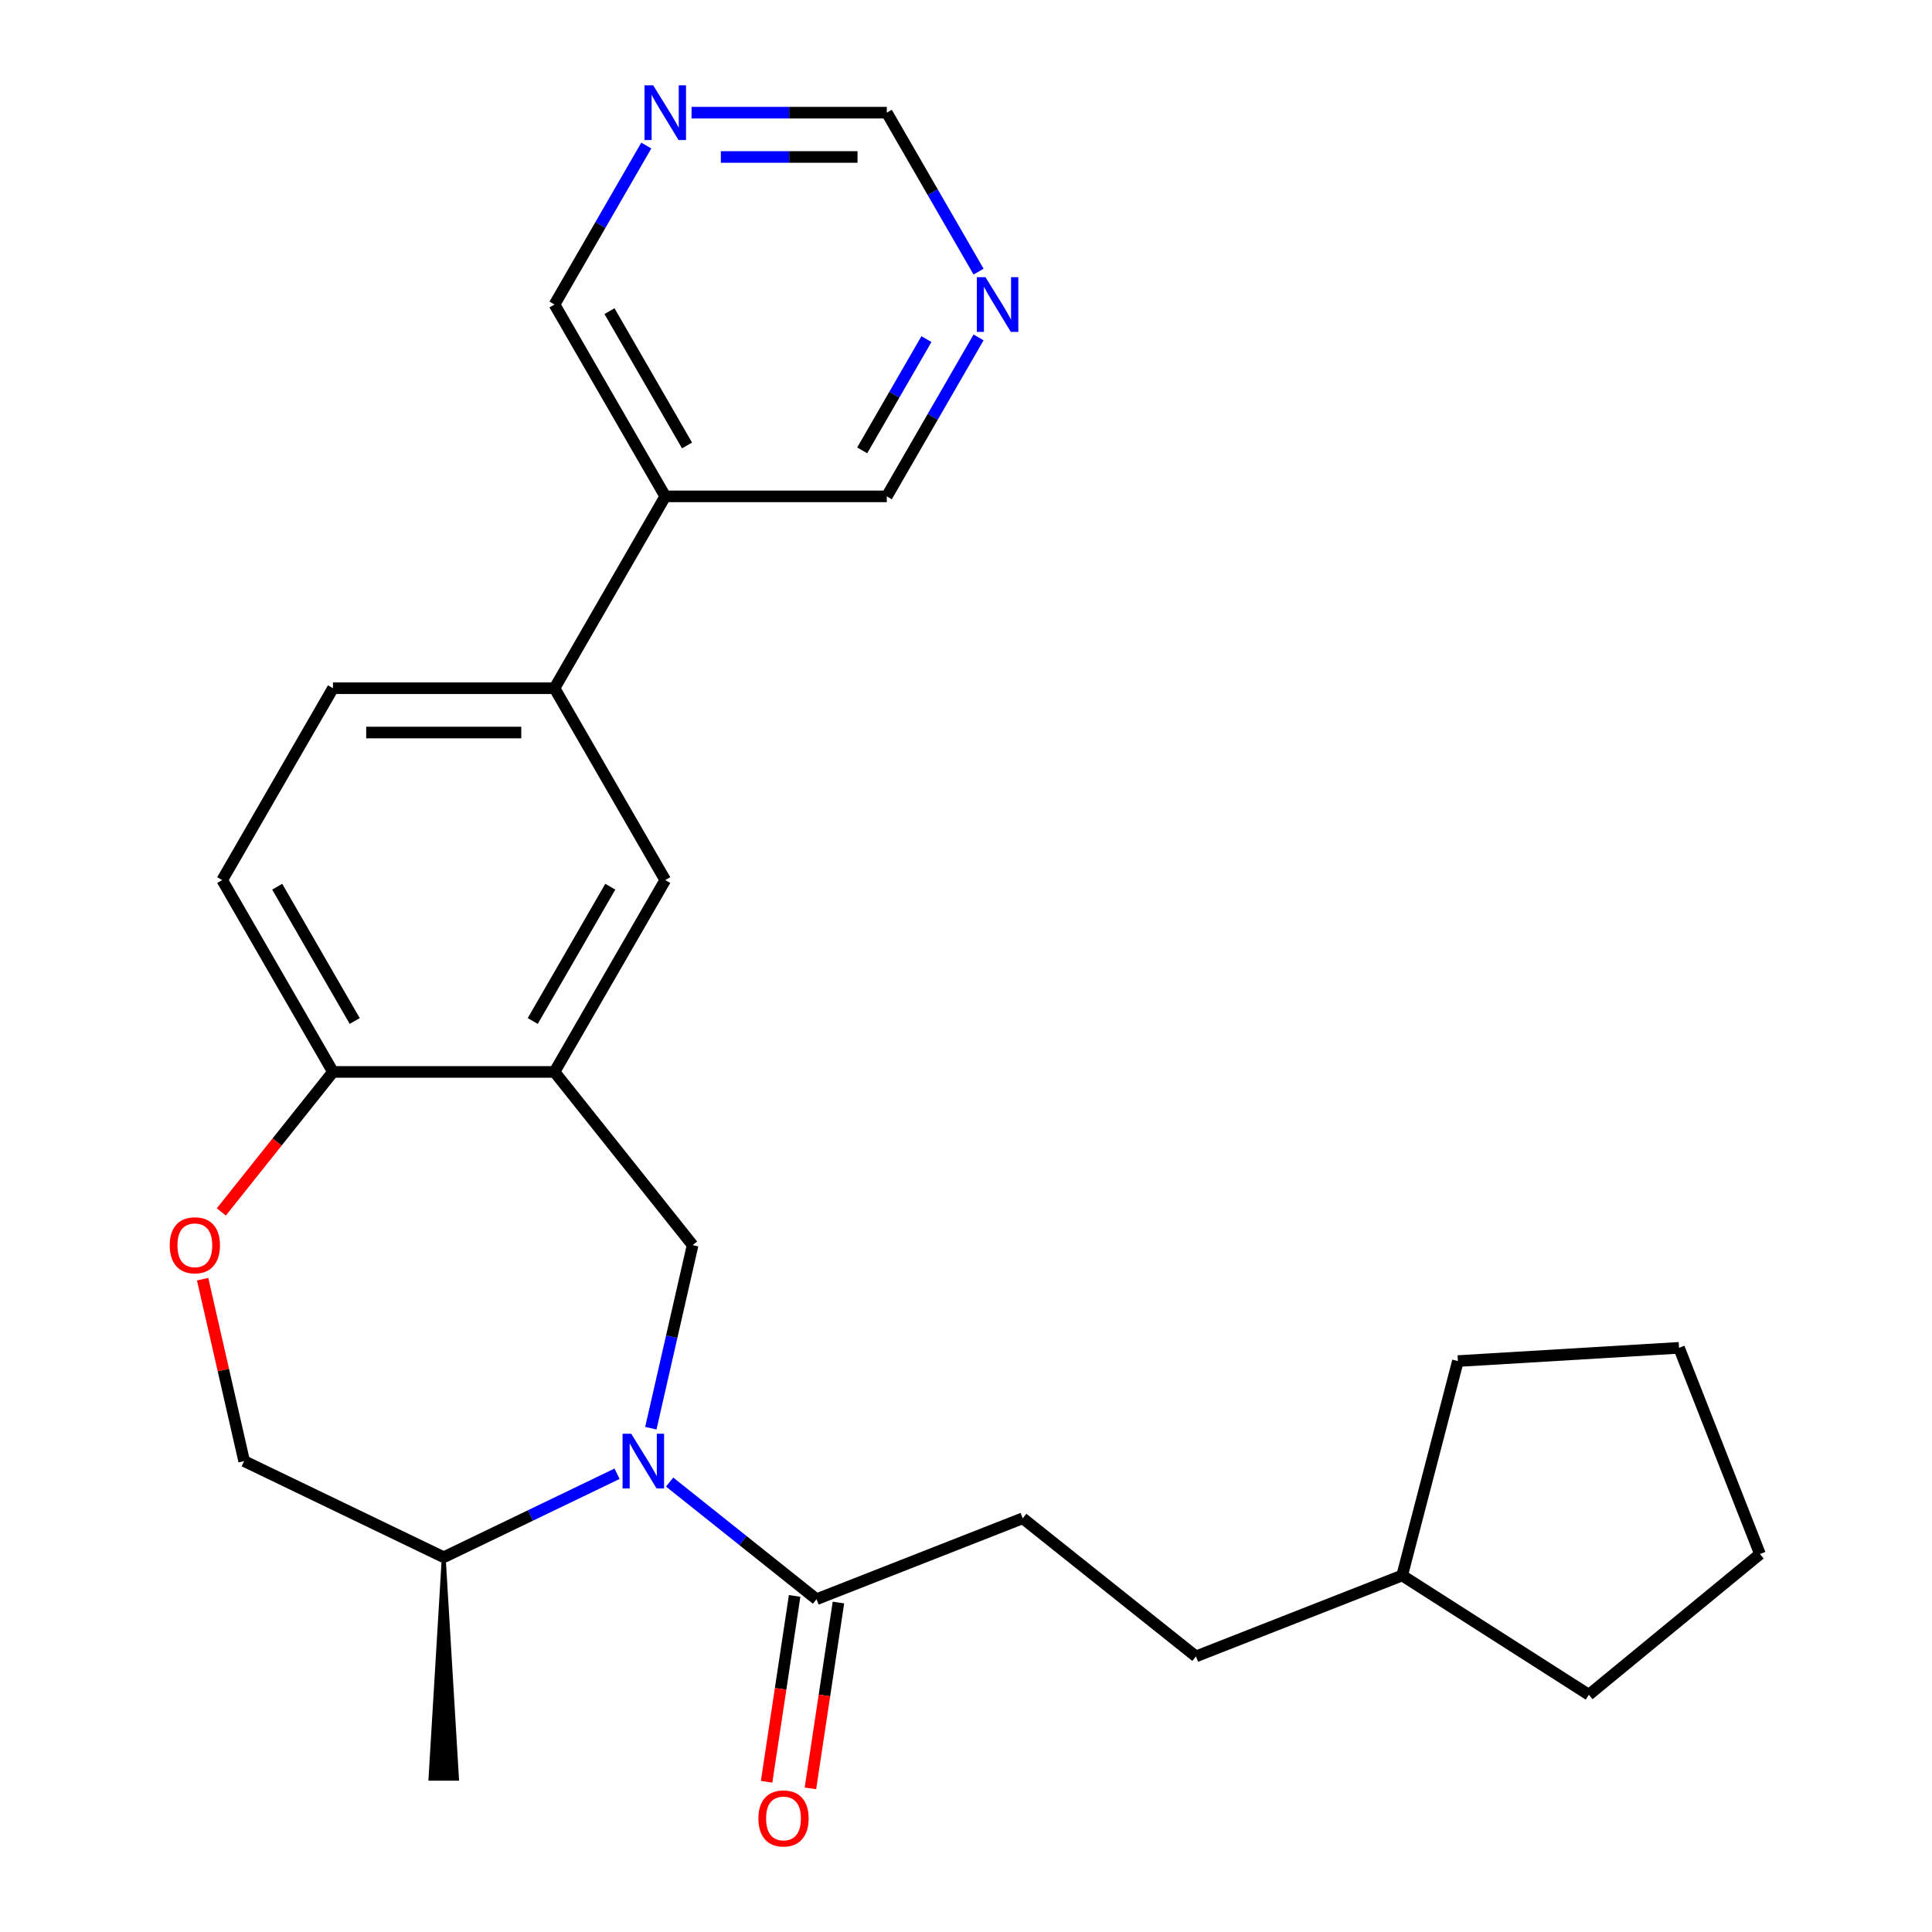 <?xml version='1.0' encoding='iso-8859-1'?>
<svg version='1.1' baseProfile='full'
              xmlns='http://www.w3.org/2000/svg'
                      xmlns:rdkit='http://www.rdkit.org/xml'
                      xmlns:xlink='http://www.w3.org/1999/xlink'
                  xml:space='preserve'
width='1000px' height='1000px' viewBox='0 0 1000 1000'>
<!-- END OF HEADER -->
<rect style='opacity:1.0;fill:#FFFFFF;stroke:none' width='1000' height='1000' x='0' y='0'> </rect>
<path class='bond-1' d='M 336.872,739.237 L 347.687,691.855' style='fill:none;fill-rule:evenodd;stroke:#0000FF;stroke-width:6px;stroke-linecap:butt;stroke-linejoin:miter;stroke-opacity:1' />
<path class='bond-1' d='M 347.687,691.855 L 358.501,644.474' style='fill:none;fill-rule:evenodd;stroke:#000000;stroke-width:6px;stroke-linecap:butt;stroke-linejoin:miter;stroke-opacity:1' />
<path class='bond-2' d='M 346.593,767.114 L 384.613,797.434' style='fill:none;fill-rule:evenodd;stroke:#0000FF;stroke-width:6px;stroke-linecap:butt;stroke-linejoin:miter;stroke-opacity:1' />
<path class='bond-2' d='M 384.613,797.434 L 422.634,827.755' style='fill:none;fill-rule:evenodd;stroke:#000000;stroke-width:6px;stroke-linecap:butt;stroke-linejoin:miter;stroke-opacity:1' />
<path class='bond-7' d='M 319.379,762.816 L 274.528,784.415' style='fill:none;fill-rule:evenodd;stroke:#0000FF;stroke-width:6px;stroke-linecap:butt;stroke-linejoin:miter;stroke-opacity:1' />
<path class='bond-7' d='M 274.528,784.415 L 229.677,806.014' style='fill:none;fill-rule:evenodd;stroke:#000000;stroke-width:6px;stroke-linecap:butt;stroke-linejoin:miter;stroke-opacity:1' />
<path class='bond-0' d='M 287.009,554.826 L 358.501,644.474' style='fill:none;fill-rule:evenodd;stroke:#000000;stroke-width:6px;stroke-linecap:butt;stroke-linejoin:miter;stroke-opacity:1' />
<path class='bond-4' d='M 287.009,554.826 L 344.341,455.524' style='fill:none;fill-rule:evenodd;stroke:#000000;stroke-width:6px;stroke-linecap:butt;stroke-linejoin:miter;stroke-opacity:1' />
<path class='bond-4' d='M 275.749,528.465 L 315.881,458.953' style='fill:none;fill-rule:evenodd;stroke:#000000;stroke-width:6px;stroke-linecap:butt;stroke-linejoin:miter;stroke-opacity:1' />
<path class='bond-5' d='M 287.009,554.826 L 172.345,554.826' style='fill:none;fill-rule:evenodd;stroke:#000000;stroke-width:6px;stroke-linecap:butt;stroke-linejoin:miter;stroke-opacity:1' />
<path class='bond-12' d='M 411.295,826.046 L 404.046,874.144' style='fill:none;fill-rule:evenodd;stroke:#000000;stroke-width:6px;stroke-linecap:butt;stroke-linejoin:miter;stroke-opacity:1' />
<path class='bond-12' d='M 404.046,874.144 L 396.796,922.243' style='fill:none;fill-rule:evenodd;stroke:#FF0000;stroke-width:6px;stroke-linecap:butt;stroke-linejoin:miter;stroke-opacity:1' />
<path class='bond-12' d='M 433.972,829.464 L 426.722,877.562' style='fill:none;fill-rule:evenodd;stroke:#000000;stroke-width:6px;stroke-linecap:butt;stroke-linejoin:miter;stroke-opacity:1' />
<path class='bond-12' d='M 426.722,877.562 L 419.473,925.661' style='fill:none;fill-rule:evenodd;stroke:#FF0000;stroke-width:6px;stroke-linecap:butt;stroke-linejoin:miter;stroke-opacity:1' />
<path class='bond-13' d='M 422.634,827.755 L 529.371,785.864' style='fill:none;fill-rule:evenodd;stroke:#000000;stroke-width:6px;stroke-linecap:butt;stroke-linejoin:miter;stroke-opacity:1' />
<path class='bond-3' d='M 104.877,662.101 L 115.623,709.182' style='fill:none;fill-rule:evenodd;stroke:#FF0000;stroke-width:6px;stroke-linecap:butt;stroke-linejoin:miter;stroke-opacity:1' />
<path class='bond-3' d='M 115.623,709.182 L 126.369,756.263' style='fill:none;fill-rule:evenodd;stroke:#000000;stroke-width:6px;stroke-linecap:butt;stroke-linejoin:miter;stroke-opacity:1' />
<path class='bond-26' d='M 114.559,627.287 L 143.452,591.057' style='fill:none;fill-rule:evenodd;stroke:#FF0000;stroke-width:6px;stroke-linecap:butt;stroke-linejoin:miter;stroke-opacity:1' />
<path class='bond-26' d='M 143.452,591.057 L 172.345,554.826' style='fill:none;fill-rule:evenodd;stroke:#000000;stroke-width:6px;stroke-linecap:butt;stroke-linejoin:miter;stroke-opacity:1' />
<path class='bond-6' d='M 344.341,455.524 L 287.009,356.222' style='fill:none;fill-rule:evenodd;stroke:#000000;stroke-width:6px;stroke-linecap:butt;stroke-linejoin:miter;stroke-opacity:1' />
<path class='bond-15' d='M 172.345,554.826 L 115.013,455.524' style='fill:none;fill-rule:evenodd;stroke:#000000;stroke-width:6px;stroke-linecap:butt;stroke-linejoin:miter;stroke-opacity:1' />
<path class='bond-15' d='M 183.606,528.465 L 143.474,458.953' style='fill:none;fill-rule:evenodd;stroke:#000000;stroke-width:6px;stroke-linecap:butt;stroke-linejoin:miter;stroke-opacity:1' />
<path class='bond-8' d='M 287.009,356.222 L 344.341,256.921' style='fill:none;fill-rule:evenodd;stroke:#000000;stroke-width:6px;stroke-linecap:butt;stroke-linejoin:miter;stroke-opacity:1' />
<path class='bond-27' d='M 287.009,356.222 L 172.345,356.222' style='fill:none;fill-rule:evenodd;stroke:#000000;stroke-width:6px;stroke-linecap:butt;stroke-linejoin:miter;stroke-opacity:1' />
<path class='bond-27' d='M 269.81,379.155 L 189.545,379.155' style='fill:none;fill-rule:evenodd;stroke:#000000;stroke-width:6px;stroke-linecap:butt;stroke-linejoin:miter;stroke-opacity:1' />
<path class='bond-11' d='M 229.677,806.014 L 126.369,756.263' style='fill:none;fill-rule:evenodd;stroke:#000000;stroke-width:6px;stroke-linecap:butt;stroke-linejoin:miter;stroke-opacity:1' />
<path class='bond-21' d='M 229.677,806.014 L 222.797,920.678 L 236.557,920.678 Z' style='fill:#000000;fill-rule:evenodd;fill-opacity:1;stroke:#000000;stroke-width:2px;stroke-linecap:butt;stroke-linejoin:miter;stroke-opacity:1;' />
<path class='bond-18' d='M 344.341,256.921 L 287.009,157.619' style='fill:none;fill-rule:evenodd;stroke:#000000;stroke-width:6px;stroke-linecap:butt;stroke-linejoin:miter;stroke-opacity:1' />
<path class='bond-18' d='M 355.602,230.559 L 315.469,161.048' style='fill:none;fill-rule:evenodd;stroke:#000000;stroke-width:6px;stroke-linecap:butt;stroke-linejoin:miter;stroke-opacity:1' />
<path class='bond-19' d='M 344.341,256.921 L 459.005,256.921' style='fill:none;fill-rule:evenodd;stroke:#000000;stroke-width:6px;stroke-linecap:butt;stroke-linejoin:miter;stroke-opacity:1' />
<path class='bond-9' d='M 506.507,174.645 L 482.756,215.783' style='fill:none;fill-rule:evenodd;stroke:#0000FF;stroke-width:6px;stroke-linecap:butt;stroke-linejoin:miter;stroke-opacity:1' />
<path class='bond-9' d='M 482.756,215.783 L 459.005,256.921' style='fill:none;fill-rule:evenodd;stroke:#000000;stroke-width:6px;stroke-linecap:butt;stroke-linejoin:miter;stroke-opacity:1' />
<path class='bond-9' d='M 479.521,175.52 L 462.896,204.317' style='fill:none;fill-rule:evenodd;stroke:#0000FF;stroke-width:6px;stroke-linecap:butt;stroke-linejoin:miter;stroke-opacity:1' />
<path class='bond-9' d='M 462.896,204.317 L 446.27,233.113' style='fill:none;fill-rule:evenodd;stroke:#000000;stroke-width:6px;stroke-linecap:butt;stroke-linejoin:miter;stroke-opacity:1' />
<path class='bond-16' d='M 506.507,140.592 L 482.756,99.454' style='fill:none;fill-rule:evenodd;stroke:#0000FF;stroke-width:6px;stroke-linecap:butt;stroke-linejoin:miter;stroke-opacity:1' />
<path class='bond-16' d='M 482.756,99.454 L 459.005,58.317' style='fill:none;fill-rule:evenodd;stroke:#000000;stroke-width:6px;stroke-linecap:butt;stroke-linejoin:miter;stroke-opacity:1' />
<path class='bond-10' d='M 334.511,75.343 L 310.76,116.481' style='fill:none;fill-rule:evenodd;stroke:#0000FF;stroke-width:6px;stroke-linecap:butt;stroke-linejoin:miter;stroke-opacity:1' />
<path class='bond-10' d='M 310.76,116.481 L 287.009,157.619' style='fill:none;fill-rule:evenodd;stroke:#000000;stroke-width:6px;stroke-linecap:butt;stroke-linejoin:miter;stroke-opacity:1' />
<path class='bond-29' d='M 357.948,58.317 L 408.477,58.317' style='fill:none;fill-rule:evenodd;stroke:#0000FF;stroke-width:6px;stroke-linecap:butt;stroke-linejoin:miter;stroke-opacity:1' />
<path class='bond-29' d='M 408.477,58.317 L 459.005,58.317' style='fill:none;fill-rule:evenodd;stroke:#000000;stroke-width:6px;stroke-linecap:butt;stroke-linejoin:miter;stroke-opacity:1' />
<path class='bond-29' d='M 373.106,81.25 L 408.477,81.25' style='fill:none;fill-rule:evenodd;stroke:#0000FF;stroke-width:6px;stroke-linecap:butt;stroke-linejoin:miter;stroke-opacity:1' />
<path class='bond-29' d='M 408.477,81.25 L 443.847,81.25' style='fill:none;fill-rule:evenodd;stroke:#000000;stroke-width:6px;stroke-linecap:butt;stroke-linejoin:miter;stroke-opacity:1' />
<path class='bond-17' d='M 529.371,785.864 L 619.019,857.355' style='fill:none;fill-rule:evenodd;stroke:#000000;stroke-width:6px;stroke-linecap:butt;stroke-linejoin:miter;stroke-opacity:1' />
<path class='bond-14' d='M 172.345,356.222 L 115.013,455.524' style='fill:none;fill-rule:evenodd;stroke:#000000;stroke-width:6px;stroke-linecap:butt;stroke-linejoin:miter;stroke-opacity:1' />
<path class='bond-20' d='M 619.019,857.355 L 725.757,815.464' style='fill:none;fill-rule:evenodd;stroke:#000000;stroke-width:6px;stroke-linecap:butt;stroke-linejoin:miter;stroke-opacity:1' />
<path class='bond-22' d='M 725.757,815.464 L 754.605,704.488' style='fill:none;fill-rule:evenodd;stroke:#000000;stroke-width:6px;stroke-linecap:butt;stroke-linejoin:miter;stroke-opacity:1' />
<path class='bond-23' d='M 725.757,815.464 L 822.387,877.193' style='fill:none;fill-rule:evenodd;stroke:#000000;stroke-width:6px;stroke-linecap:butt;stroke-linejoin:miter;stroke-opacity:1' />
<path class='bond-24' d='M 754.605,704.488 L 869.064,697.631' style='fill:none;fill-rule:evenodd;stroke:#000000;stroke-width:6px;stroke-linecap:butt;stroke-linejoin:miter;stroke-opacity:1' />
<path class='bond-25' d='M 822.387,877.193 L 910.955,804.368' style='fill:none;fill-rule:evenodd;stroke:#000000;stroke-width:6px;stroke-linecap:butt;stroke-linejoin:miter;stroke-opacity:1' />
<path class='bond-28' d='M 869.064,697.631 L 910.955,804.368' style='fill:none;fill-rule:evenodd;stroke:#000000;stroke-width:6px;stroke-linecap:butt;stroke-linejoin:miter;stroke-opacity:1' />
<path  class='atom-0' d='M 326.726 742.103
L 336.006 757.103
Q 336.926 758.583, 338.406 761.263
Q 339.886 763.943, 339.966 764.103
L 339.966 742.103
L 343.726 742.103
L 343.726 770.423
L 339.846 770.423
L 329.886 754.023
Q 328.726 752.103, 327.486 749.903
Q 326.286 747.703, 325.926 747.023
L 325.926 770.423
L 322.246 770.423
L 322.246 742.103
L 326.726 742.103
' fill='#0000FF'/>
<path  class='atom-4' d='M 87.853 644.554
Q 87.853 637.754, 91.213 633.954
Q 94.573 630.154, 100.854 630.154
Q 107.134 630.154, 110.494 633.954
Q 113.854 637.754, 113.854 644.554
Q 113.854 651.434, 110.454 655.354
Q 107.054 659.234, 100.854 659.234
Q 94.614 659.234, 91.213 655.354
Q 87.853 651.474, 87.853 644.554
M 100.854 656.034
Q 105.174 656.034, 107.494 653.154
Q 109.854 650.234, 109.854 644.554
Q 109.854 638.994, 107.494 636.194
Q 105.174 633.354, 100.854 633.354
Q 96.534 633.354, 94.174 636.154
Q 91.853 638.954, 91.853 644.554
Q 91.853 650.274, 94.174 653.154
Q 96.534 656.034, 100.854 656.034
' fill='#FF0000'/>
<path  class='atom-10' d='M 510.077 143.459
L 519.357 158.459
Q 520.277 159.939, 521.757 162.619
Q 523.237 165.299, 523.317 165.459
L 523.317 143.459
L 527.077 143.459
L 527.077 171.779
L 523.197 171.779
L 513.237 155.379
Q 512.077 153.459, 510.837 151.259
Q 509.637 149.059, 509.277 148.379
L 509.277 171.779
L 505.597 171.779
L 505.597 143.459
L 510.077 143.459
' fill='#0000FF'/>
<path  class='atom-11' d='M 338.081 44.157
L 347.361 59.157
Q 348.281 60.637, 349.761 63.317
Q 351.241 65.997, 351.321 66.157
L 351.321 44.157
L 355.081 44.157
L 355.081 72.477
L 351.201 72.477
L 341.241 56.077
Q 340.081 54.157, 338.841 51.957
Q 337.641 49.757, 337.281 49.077
L 337.281 72.477
L 333.601 72.477
L 333.601 44.157
L 338.081 44.157
' fill='#0000FF'/>
<path  class='atom-13' d='M 392.544 941.218
Q 392.544 934.418, 395.904 930.618
Q 399.264 926.818, 405.544 926.818
Q 411.824 926.818, 415.184 930.618
Q 418.544 934.418, 418.544 941.218
Q 418.544 948.098, 415.144 952.018
Q 411.744 955.898, 405.544 955.898
Q 399.304 955.898, 395.904 952.018
Q 392.544 948.138, 392.544 941.218
M 405.544 952.698
Q 409.864 952.698, 412.184 949.818
Q 414.544 946.898, 414.544 941.218
Q 414.544 935.658, 412.184 932.858
Q 409.864 930.018, 405.544 930.018
Q 401.224 930.018, 398.864 932.818
Q 396.544 935.618, 396.544 941.218
Q 396.544 946.938, 398.864 949.818
Q 401.224 952.698, 405.544 952.698
' fill='#FF0000'/>
</svg>
